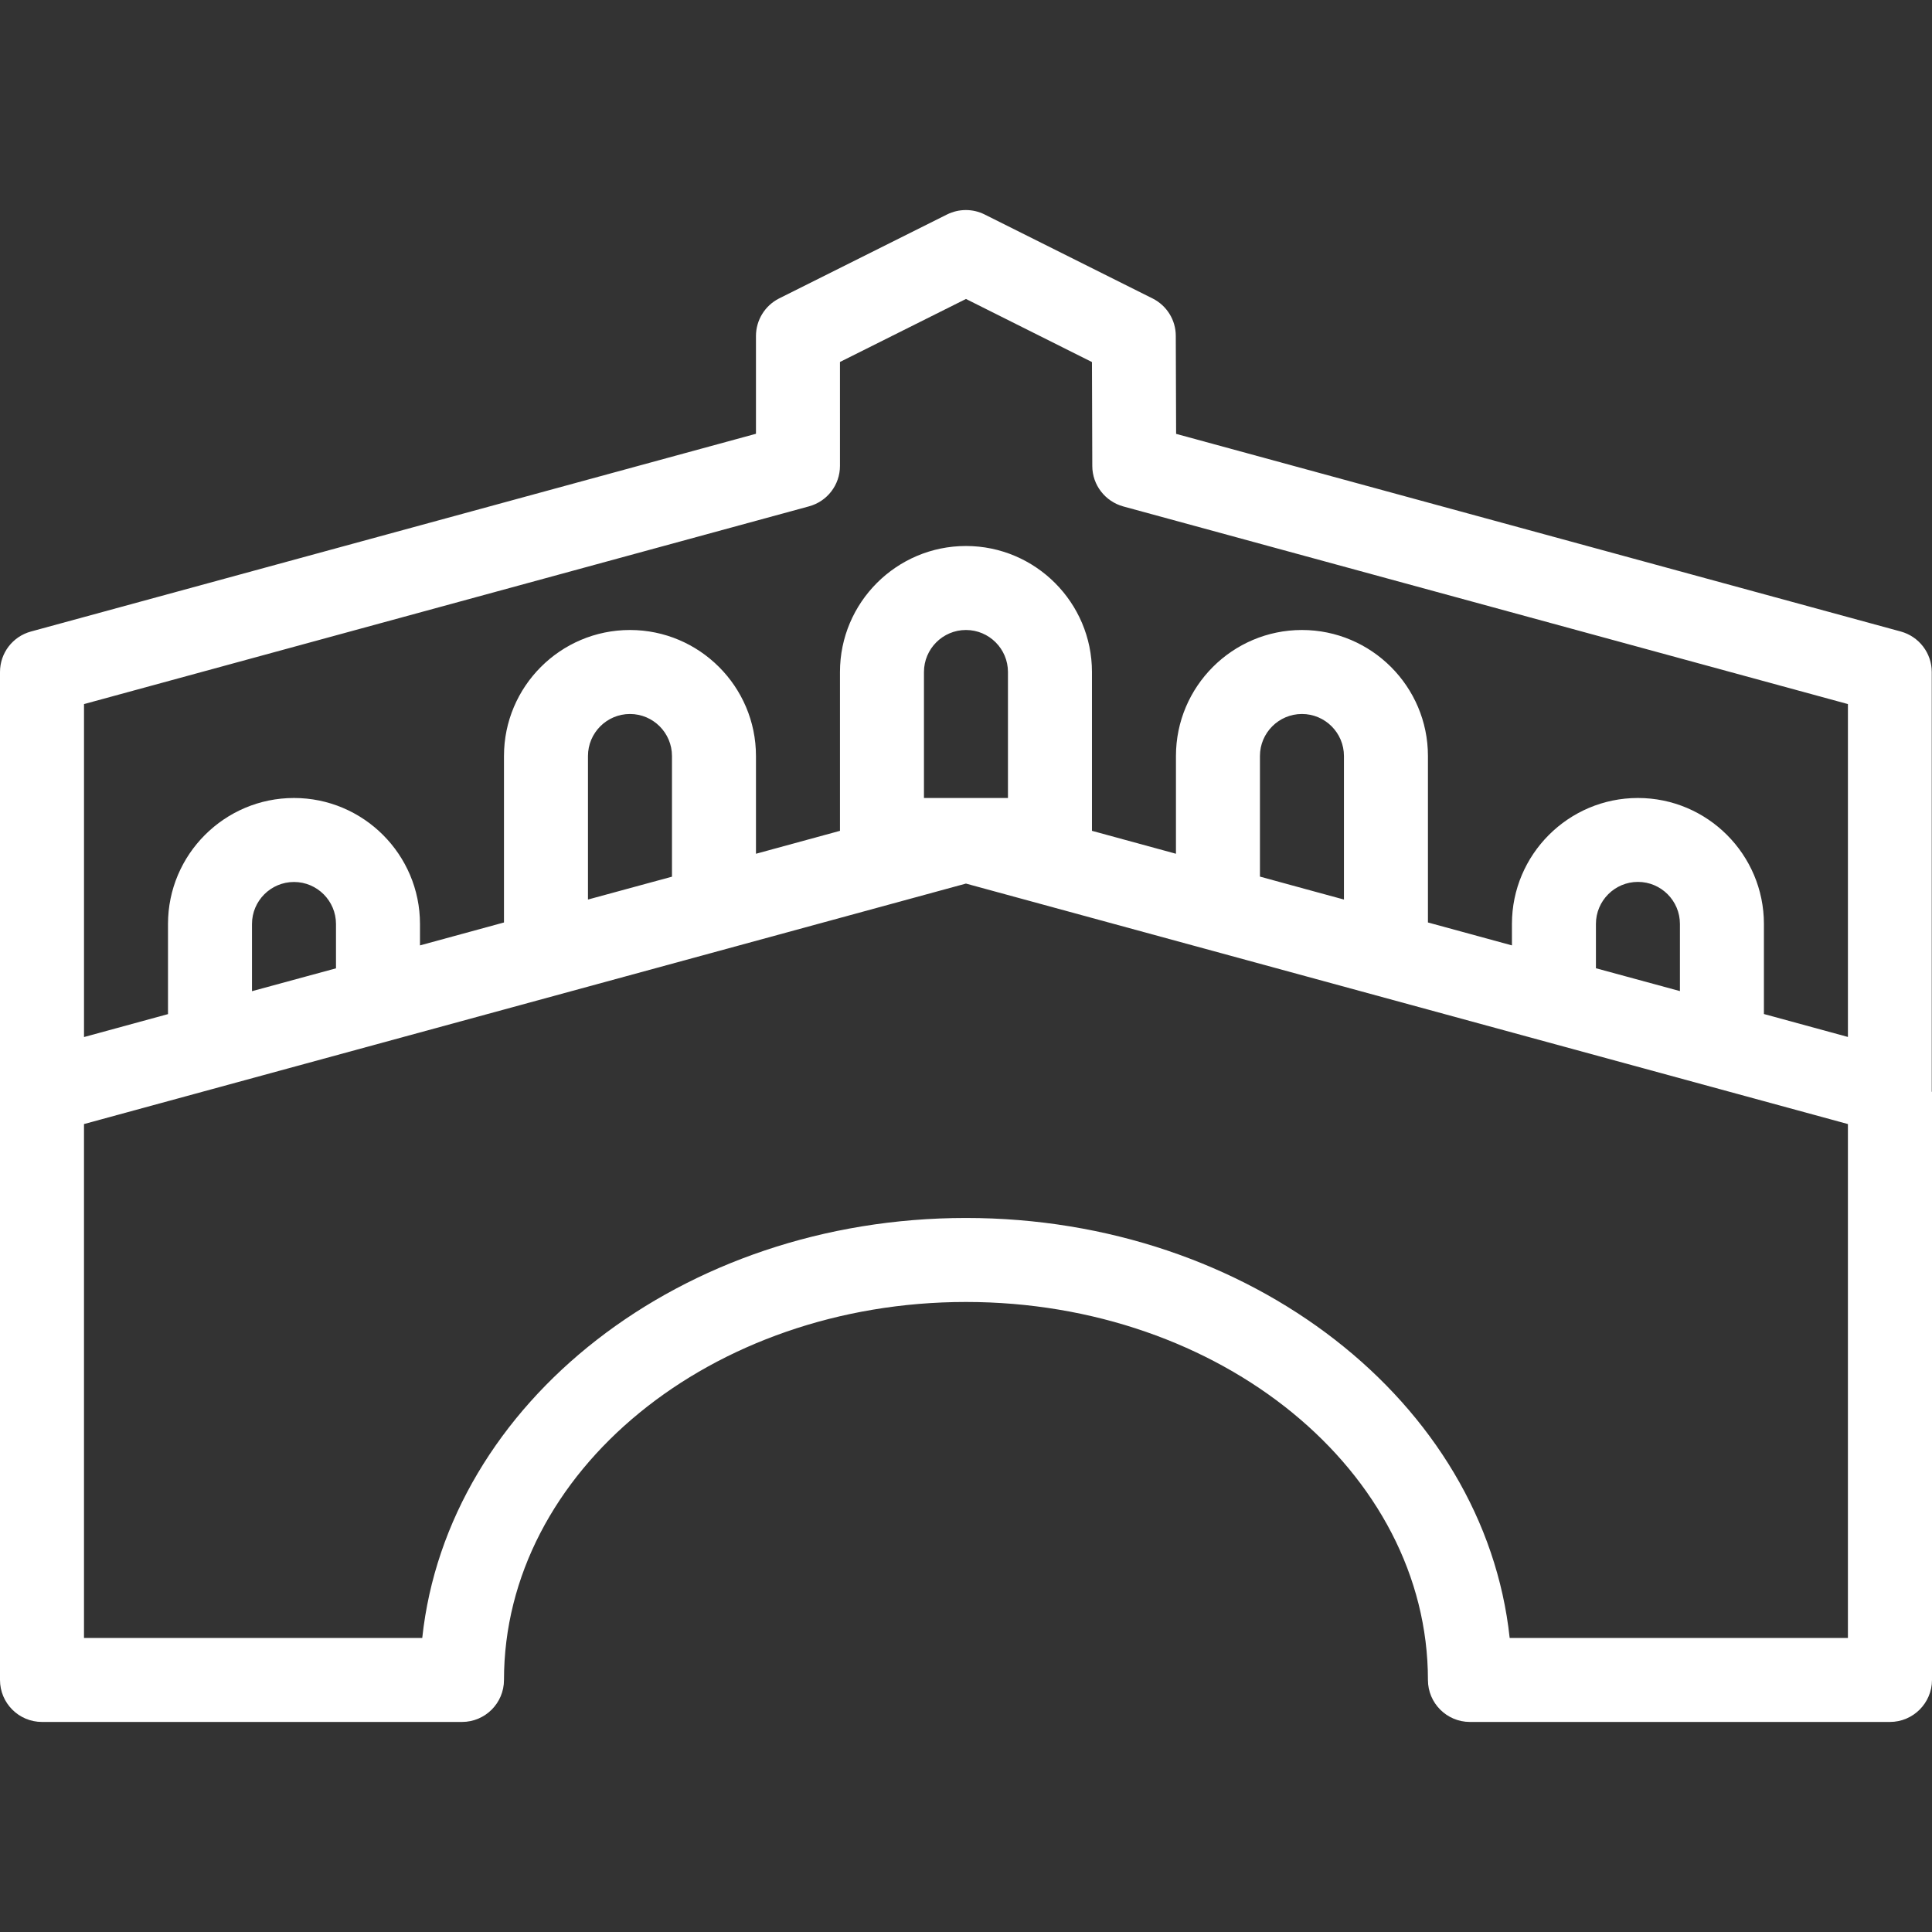 <?xml version="1.0" encoding="iso-8859-1"?>
<svg fill="#ffffff" height="800px" width="800px" version="1.1" id="Layer_1" xmlns="http://www.w3.org/2000/svg" xmlns:xlink="http://www.w3.org/1999/xlink" 
	 viewBox="0 0 490.688 490.688" xml:space="preserve">
<rect x="0" y="0" width="490.688" height="490.688" fill="#333333" stroke="none"/>
<g>
	<g>
		<path d="M490.624,277.211V170.672c0-4.8-3.221-9.003-7.872-10.283l-184.043-50.197l-0.085-24.896c0-4.011-2.283-7.68-5.888-9.493
			l-42.667-21.333c-2.987-1.493-6.528-1.493-9.536,0l-42.667,21.333c-3.584,1.813-5.867,5.504-5.867,9.536v24.832L7.872,160.389
			C3.221,161.648,0,165.851,0,170.672v256c0,5.888,4.779,10.667,10.667,10.667h106.667c5.888,0,10.667-4.779,10.667-10.667
			c0-52.928,52.629-96,117.333-96s117.333,43.072,117.333,96c0,5.888,4.779,10.667,10.667,10.667H480
			c5.888,0,10.667-4.779,10.688-10.667V277.339C490.667,277.296,490.624,277.253,490.624,277.211z M469.333,416.005h-85.909
			c-6.379-59.733-65.877-106.667-138.091-106.667s-131.712,46.933-138.091,106.667H21.333V285.488l224-61.077l224,61.077V416.005z
			 M64,251.739v-17.067c0-5.867,4.779-10.667,10.667-10.667s10.667,4.8,10.667,10.667v11.264l-7.851,2.133L64,251.739z
			 M149.333,228.464v-36.459c0-5.867,4.779-10.667,10.667-10.667s10.667,4.8,10.667,10.667v30.656l-5.184,1.408L149.333,228.464z
			 M234.667,202.672v-32c0-5.867,4.779-10.667,10.667-10.667S256,164.805,256,170.672v32H234.667z M320,222.64v-30.635
			c0-5.867,4.779-10.667,10.667-10.667c5.888,0,10.667,4.8,10.667,10.667v36.459l-8.149-2.219L320,222.64z M405.333,245.915v-11.264
			c0-5.867,4.779-10.667,10.667-10.667s10.667,4.8,10.667,10.667v17.067L405.333,245.915z M469.333,263.365L448,257.541v-22.869
			c0-17.643-14.357-32-32-32s-32,14.357-32,32v5.44l-21.333-5.824v-42.283c0-17.643-14.379-32-32-32c-17.643,0-32,14.357-32,32
			v24.832l-21.333-5.824v-40.341c0-17.643-14.379-32-32-32c-17.643,0-32,14.357-32,32v40.341L192,216.837v-24.832
			c0-17.643-14.379-32-32-32c-17.664,0-32,14.357-32,32v42.283l-21.333,5.824v-5.44c0-17.643-14.379-32-32-32
			c-17.643,0-32,14.357-32,32v22.891l-21.333,5.824v-84.565l184.128-50.219c4.651-1.259,7.872-5.461,7.872-10.283V91.931l32-16
			l32,16.021l0.085,26.432c0.021,4.779,3.243,8.96,7.872,10.24l184.043,50.197V263.365z"/>
	</g>
</g>
</svg>